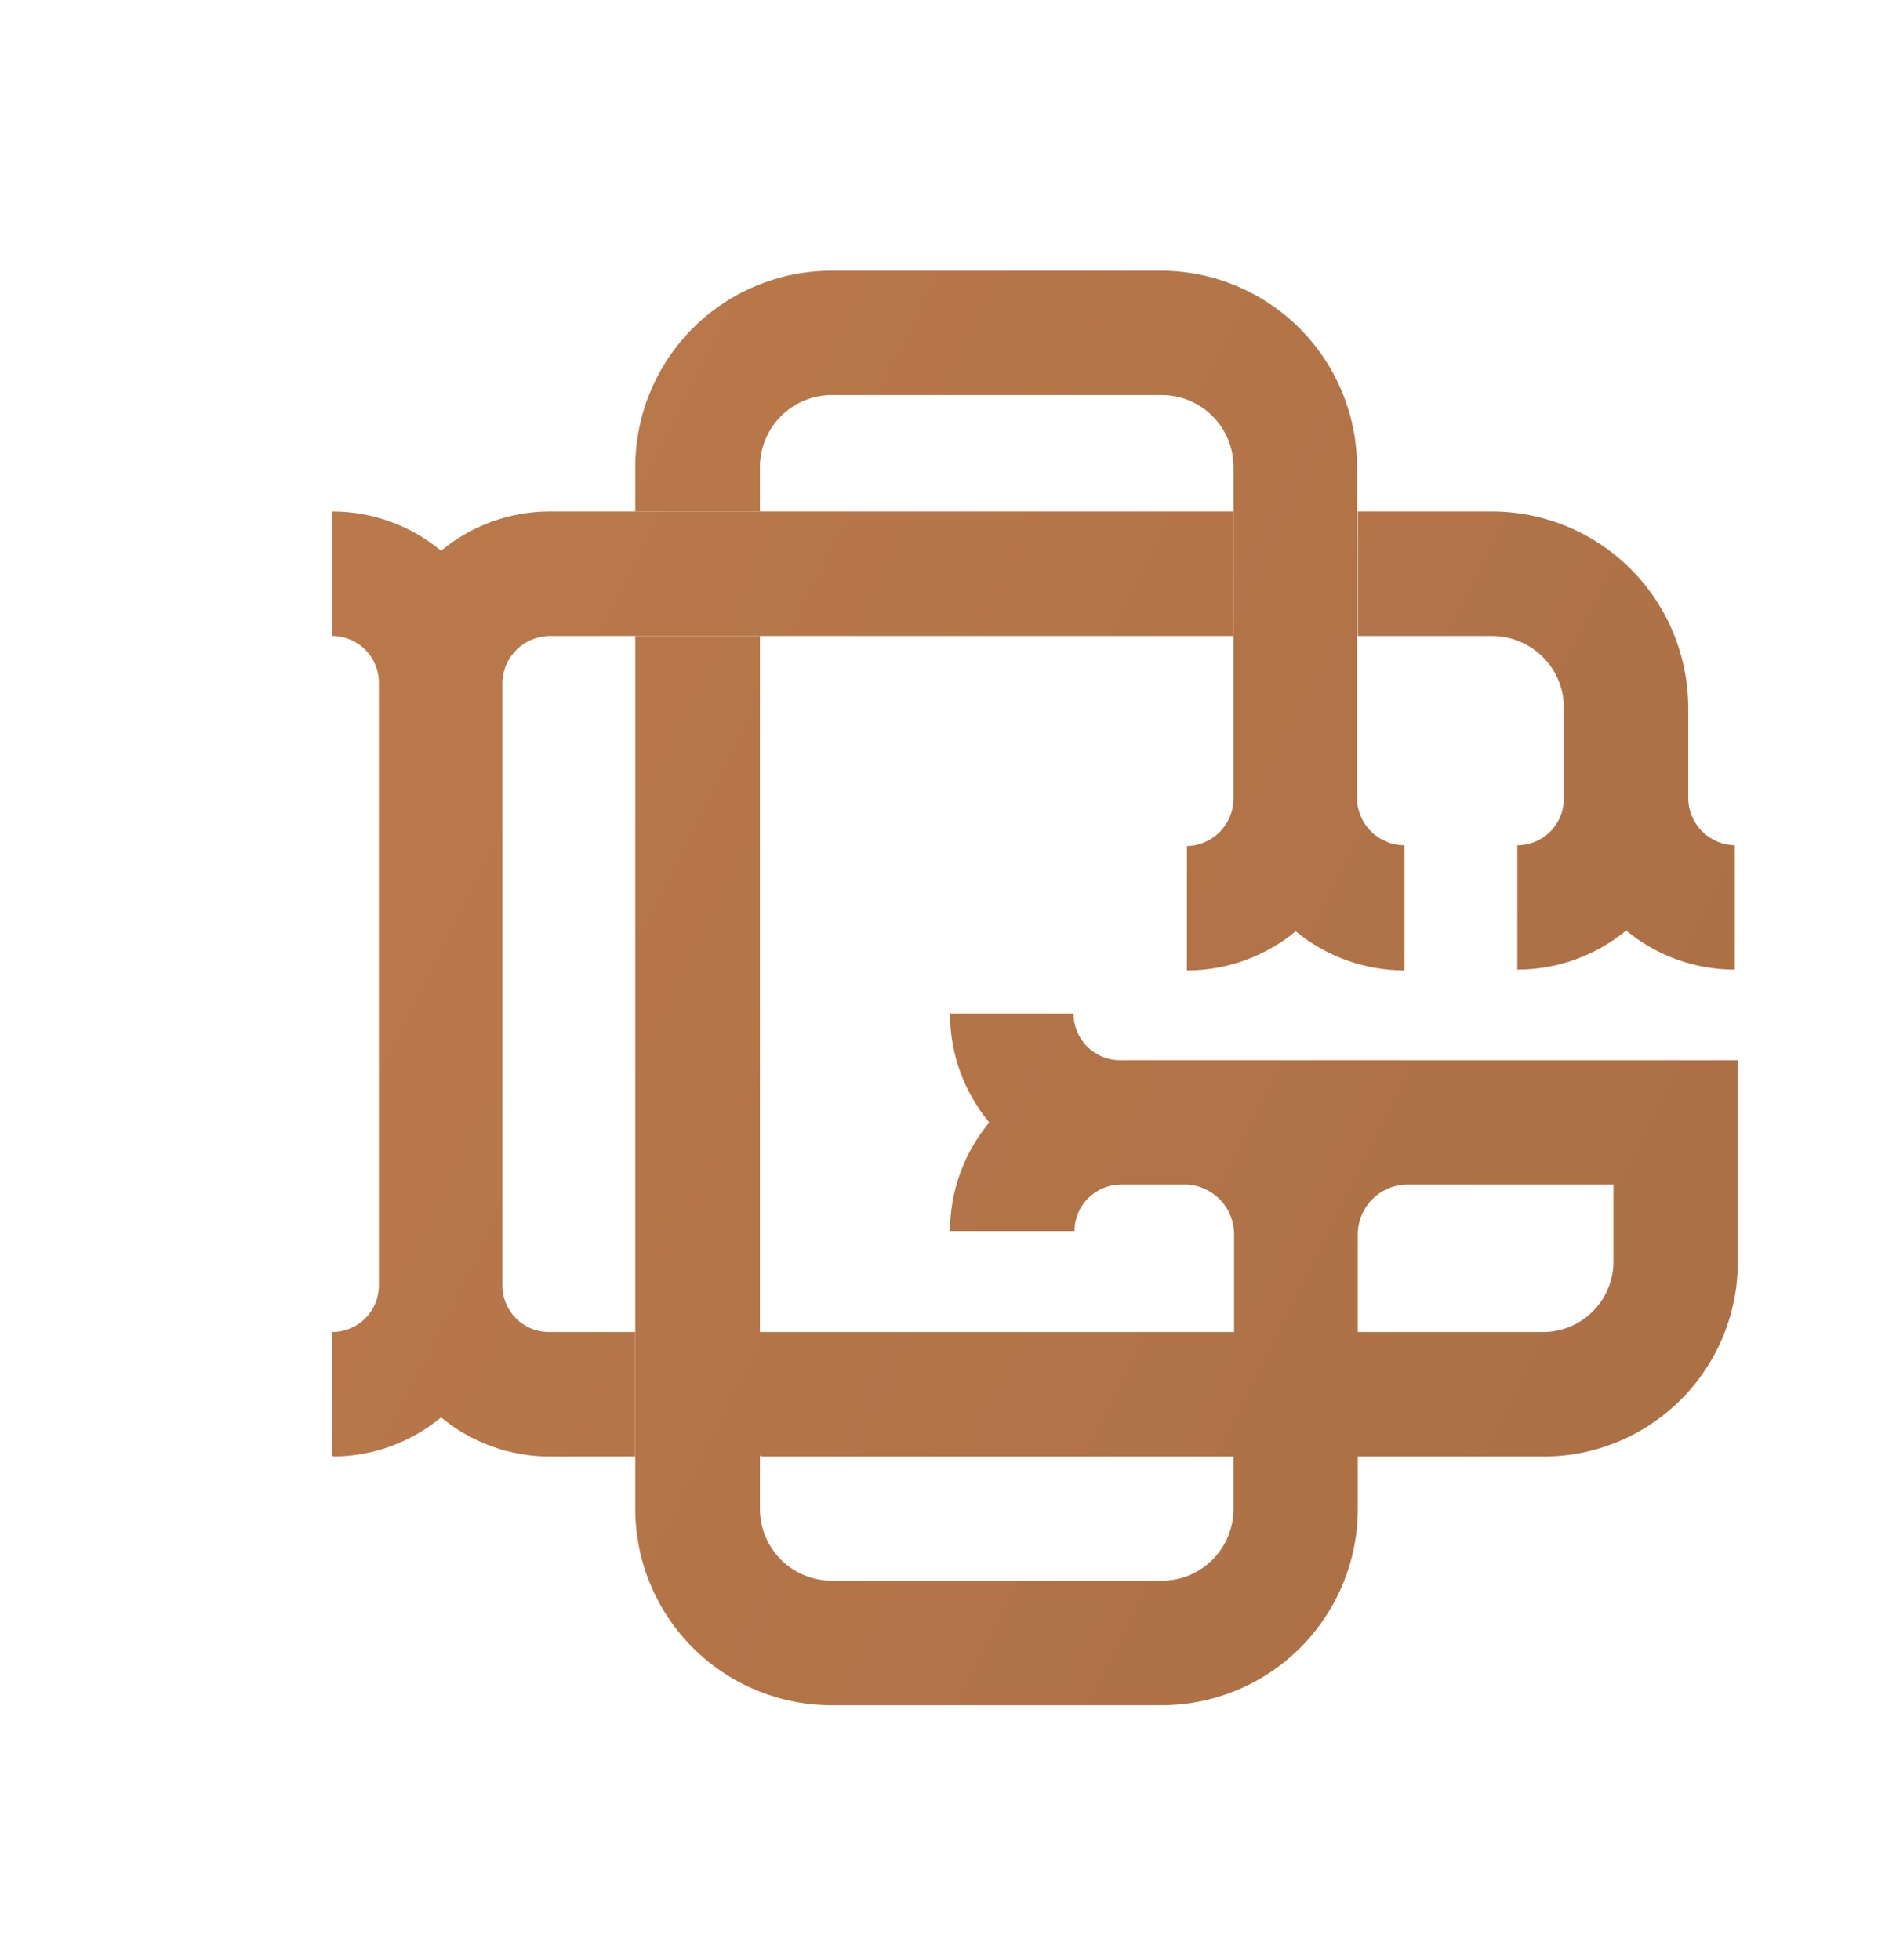 <svg xmlns="http://www.w3.org/2000/svg" xmlns:xlink="http://www.w3.org/1999/xlink" viewBox="0 0 119.71 123.71"><defs><style>.cls-1{fill:none;}.cls-2{clip-path:url(#clip-path);}.cls-3{fill:url(#linear-gradient);}.cls-4{clip-path:url(#clip-path-2);}.cls-5{fill:url(#linear-gradient-2);}.cls-6{clip-path:url(#clip-path-3);}.cls-7{fill:url(#linear-gradient-3);}.cls-8{clip-path:url(#clip-path-4);}.cls-9{fill:url(#linear-gradient-4);}.cls-10{clip-path:url(#clip-path-5);}.cls-11{fill:url(#linear-gradient-5);}.cls-12{clip-path:url(#clip-path-6);}.cls-13{fill:url(#linear-gradient-6);}</style><clipPath id="clip-path" transform="translate(20.98 17.09)"><path class="cls-1" d="M64.75,15.2h0v7.86h8.48a4.53,4.53,0,0,1,4.53,4.53v5.74a2.94,2.94,0,0,1-2.94,2.94v7.85a10.77,10.77,0,0,0,6.87-2.47,10.74,10.74,0,0,0,6.86,2.47V36.27a3,3,0,0,1-2.94-3V27.59A12.4,12.4,0,0,0,73.23,15.2Z"/></clipPath><linearGradient id="linear-gradient" x1="3580.76" y1="1137.52" x2="3581.76" y2="1137.52" gradientTransform="matrix(0, 466.22, 466.22, 0, -530257.06, -1669593.03)" gradientUnits="userSpaceOnUse"><stop offset="0" stop-color="#cc8651"/><stop offset="0.2" stop-color="#be7c4c"/><stop offset="1" stop-color="#8a5838"/></linearGradient><clipPath id="clip-path-2" transform="translate(20.98 17.09)"><path class="cls-1" d="M19.13,15.2H13.74a10.72,10.72,0,0,0-6.87,2.48A10.74,10.74,0,0,0,0,15.2v7.86A2.94,2.94,0,0,1,2.94,26V64A2.94,2.94,0,0,1,0,67v7.86H0a10.79,10.79,0,0,0,6.87-2.47,10.77,10.77,0,0,0,6.87,2.47h5.39V67H13.74a2.94,2.94,0,0,1-3-2.94V26a3,3,0,0,1,3-2.94H56.9V15.2Z"/></clipPath><linearGradient id="linear-gradient-2" x1="3580.76" y1="1137.52" x2="3581.76" y2="1137.52" gradientTransform="matrix(0, 466.22, 466.22, 0, -530304.39, -1669539.06)" xlink:href="#linear-gradient"/><clipPath id="clip-path-3" transform="translate(20.98 17.09)"><path class="cls-1" d="M64.75,60.86a3.15,3.15,0,0,1,3-3.17H80.89v4.74A4.46,4.46,0,0,1,76.62,67H64.75ZM39,46.9a10.74,10.74,0,0,0,2.48,6.87A10.71,10.71,0,0,0,39,60.63h7.86a2.94,2.94,0,0,1,2.94-2.94H54a3.15,3.15,0,0,1,2.94,3.17V67H27v7.86H76.62A12.27,12.27,0,0,0,88.74,62.42V49.84h-39a2.94,2.94,0,0,1-2.94-2.94Z"/></clipPath><linearGradient id="linear-gradient-3" x1="3580.76" y1="1137.53" x2="3581.76" y2="1137.53" gradientTransform="matrix(0, 466.22, 466.22, 0, -530277, -1669556.23)" xlink:href="#linear-gradient"/><clipPath id="clip-path-4" transform="translate(20.98 17.09)"><path class="cls-1" d="M19.13,23.06V78.17A12.4,12.4,0,0,0,31.52,90.56H52.37A12.4,12.4,0,0,0,64.75,78.17V74.81H56.9v3.36a4.53,4.53,0,0,1-4.53,4.53H31.52A4.54,4.54,0,0,1,27,78.17V23.06Z"/></clipPath><linearGradient id="linear-gradient-4" x1="3580.76" y1="1137.53" x2="3581.76" y2="1137.53" gradientTransform="matrix(0, 466.22, 466.22, 0, -530295.57, -1669544.42)" xlink:href="#linear-gradient"/><clipPath id="clip-path-5" transform="translate(20.98 17.09)"><path class="cls-1" d="M31.52,0A12.4,12.4,0,0,0,19.13,12.38V15.2H27V12.38a4.54,4.54,0,0,1,4.54-4.53H52.37a4.53,4.53,0,0,1,4.53,4.53V33.32a3,3,0,0,1-2.94,3v7.85a10.79,10.79,0,0,0,6.87-2.47,10.77,10.77,0,0,0,6.87,2.47V36.27a3,3,0,0,1-3-3V12.38A12.4,12.4,0,0,0,52.37,0Z"/></clipPath><linearGradient id="linear-gradient-5" x1="3580.76" y1="1137.51" x2="3581.76" y2="1137.51" gradientTransform="matrix(0, 466.22, 466.22, 0, -530285.92, -1669566.89)" xlink:href="#linear-gradient"/><clipPath id="clip-path-6" transform="translate(20.98 17.09)"><path class="cls-1" d="M53.59,67h0Z"/></clipPath><linearGradient id="linear-gradient-6" x1="3580.76" y1="1137.52" x2="3581.76" y2="1137.52" gradientTransform="matrix(0, 466.22, 466.22, 0, -530272.32, -1669554.3)" xlink:href="#linear-gradient"/></defs><g id="Layer_2" data-name="Layer 2"><g id="Layer_1-2" data-name="Layer 1"><g class="cls-2"><rect class="cls-3" x="58.75" y="13.15" width="35.8" height="33.02" transform="translate(41.03 106.35) rotate(-67.63)"/></g><g class="cls-4"><rect class="cls-5" x="-9.94" y="7.35" width="76.78" height="75.3" transform="translate(-3.02 71.28) rotate(-67.63)"/></g><g class="cls-6"><rect class="cls-7" x="33.21" y="26.99" width="49.32" height="67.73" transform="translate(0.55 108.29) rotate(-67.63)"/></g><g class="cls-8"><rect class="cls-9" x="2.05" y="22.87" width="79.78" height="67.88" transform="translate(-5.58 91.06) rotate(-67.63)"/></g><g class="cls-10"><rect class="cls-11" x="13.77" y="-8.79" width="59.29" height="61.7" transform="translate(27.47 70.9) rotate(-67.63)"/></g><g class="cls-12"><rect class="cls-13" x="57.04" y="61.79" width="4.25" height="10.32" transform="translate(-4.29 113.28) rotate(-67.63)"/></g></g></g></svg>